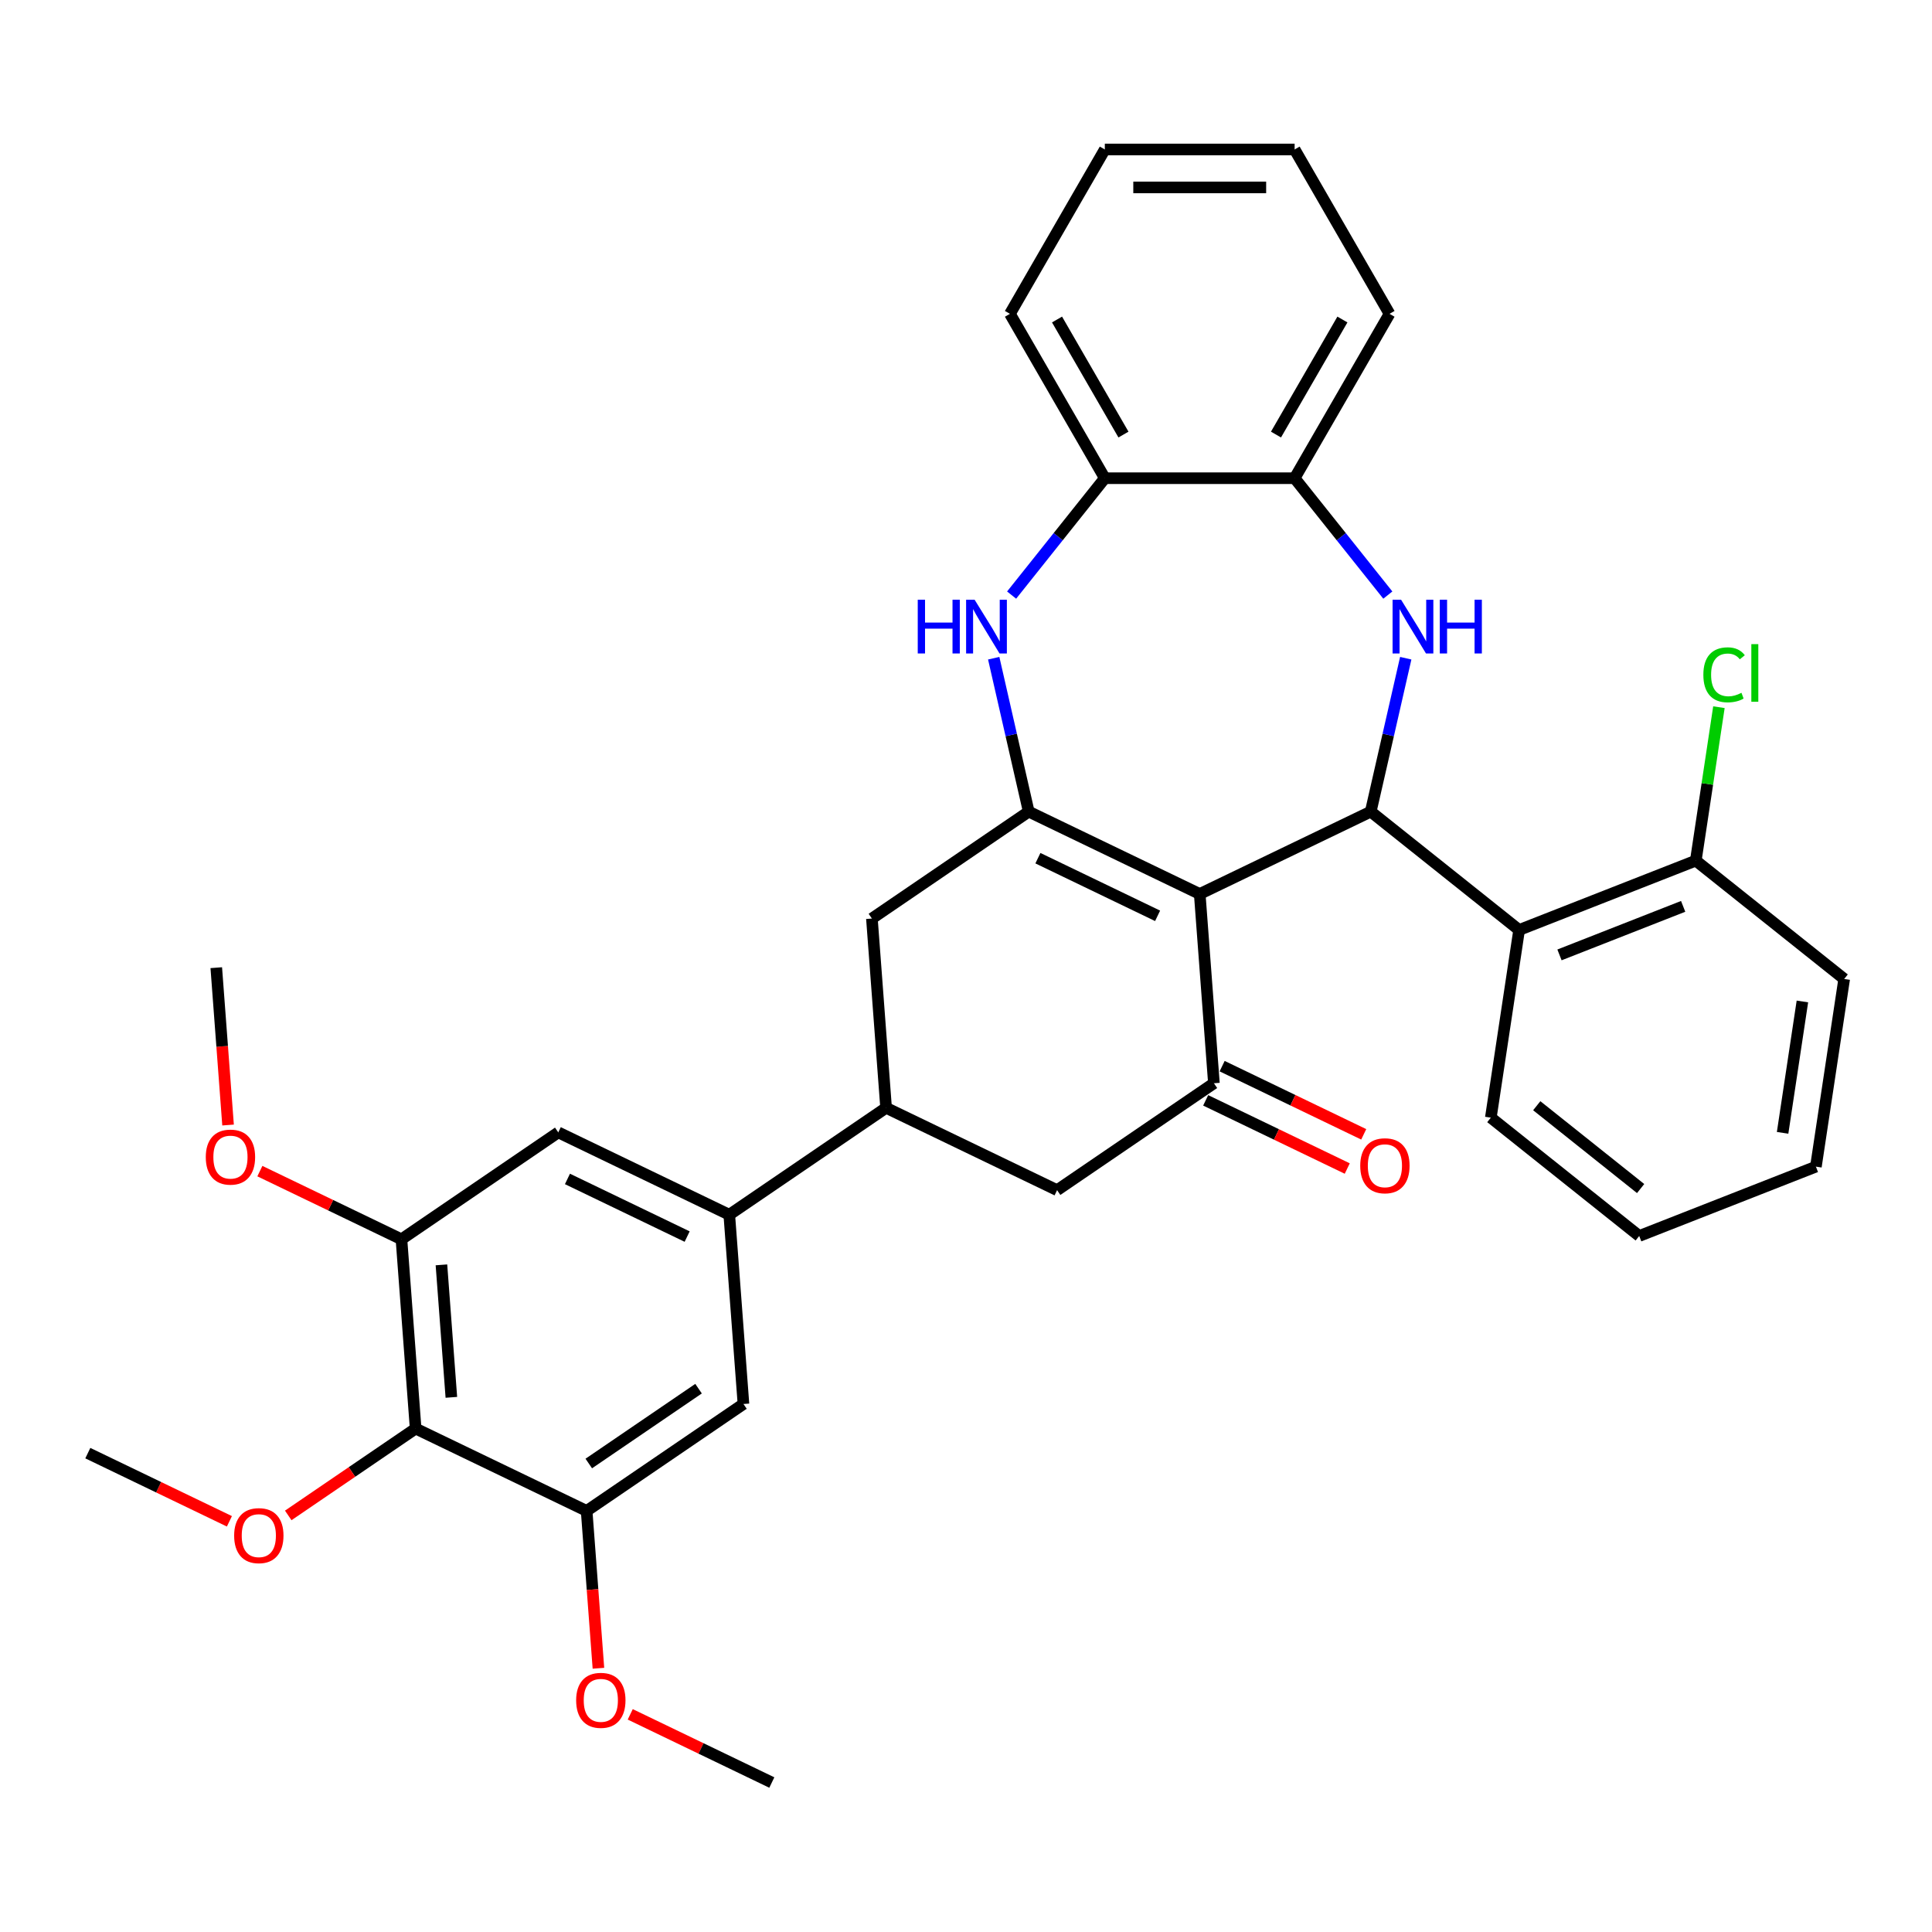 <?xml version='1.0' encoding='iso-8859-1'?>
<svg version='1.1' baseProfile='full'
              xmlns='http://www.w3.org/2000/svg'
                      xmlns:rdkit='http://www.rdkit.org/xml'
                      xmlns:xlink='http://www.w3.org/1999/xlink'
                  xml:space='preserve'
width='1000px' height='1000px' viewBox='0 0 1000 1000'>
<!-- END OF HEADER -->
<rect style='opacity:1.0;fill:#FFFFFF;stroke:none' width='1000' height='1000' x='0' y='0'> </rect>
<path class='bond-0' d='M 620.976,462.724 L 532.466,420.1' style='fill:none;fill-rule:evenodd;stroke:#000000;stroke-width:6px;stroke-linecap:butt;stroke-linejoin:miter;stroke-opacity:1' />
<path class='bond-0' d='M 599.174,474.033 L 537.217,444.196' style='fill:none;fill-rule:evenodd;stroke:#000000;stroke-width:6px;stroke-linecap:butt;stroke-linejoin:miter;stroke-opacity:1' />
<path class='bond-1' d='M 620.976,462.724 L 709.486,420.1' style='fill:none;fill-rule:evenodd;stroke:#000000;stroke-width:6px;stroke-linecap:butt;stroke-linejoin:miter;stroke-opacity:1' />
<path class='bond-3' d='M 620.976,462.724 L 628.317,560.688' style='fill:none;fill-rule:evenodd;stroke:#000000;stroke-width:6px;stroke-linecap:butt;stroke-linejoin:miter;stroke-opacity:1' />
<path class='bond-4' d='M 532.466,420.1 L 523.404,380.396' style='fill:none;fill-rule:evenodd;stroke:#000000;stroke-width:6px;stroke-linecap:butt;stroke-linejoin:miter;stroke-opacity:1' />
<path class='bond-4' d='M 523.404,380.396 L 514.341,340.691' style='fill:none;fill-rule:evenodd;stroke:#0000FF;stroke-width:6px;stroke-linecap:butt;stroke-linejoin:miter;stroke-opacity:1' />
<path class='bond-12' d='M 532.466,420.1 L 451.297,475.44' style='fill:none;fill-rule:evenodd;stroke:#000000;stroke-width:6px;stroke-linecap:butt;stroke-linejoin:miter;stroke-opacity:1' />
<path class='bond-2' d='M 709.486,420.1 L 718.548,380.396' style='fill:none;fill-rule:evenodd;stroke:#000000;stroke-width:6px;stroke-linecap:butt;stroke-linejoin:miter;stroke-opacity:1' />
<path class='bond-2' d='M 718.548,380.396 L 727.61,340.691' style='fill:none;fill-rule:evenodd;stroke:#0000FF;stroke-width:6px;stroke-linecap:butt;stroke-linejoin:miter;stroke-opacity:1' />
<path class='bond-5' d='M 709.486,420.1 L 786.292,481.351' style='fill:none;fill-rule:evenodd;stroke:#000000;stroke-width:6px;stroke-linecap:butt;stroke-linejoin:miter;stroke-opacity:1' />
<path class='bond-11' d='M 718.339,308.015 L 694.217,277.767' style='fill:none;fill-rule:evenodd;stroke:#0000FF;stroke-width:6px;stroke-linecap:butt;stroke-linejoin:miter;stroke-opacity:1' />
<path class='bond-11' d='M 694.217,277.767 L 670.095,247.519' style='fill:none;fill-rule:evenodd;stroke:#000000;stroke-width:6px;stroke-linecap:butt;stroke-linejoin:miter;stroke-opacity:1' />
<path class='bond-14' d='M 628.317,560.688 L 547.149,616.028' style='fill:none;fill-rule:evenodd;stroke:#000000;stroke-width:6px;stroke-linecap:butt;stroke-linejoin:miter;stroke-opacity:1' />
<path class='bond-17' d='M 624.055,569.539 L 660.696,587.185' style='fill:none;fill-rule:evenodd;stroke:#000000;stroke-width:6px;stroke-linecap:butt;stroke-linejoin:miter;stroke-opacity:1' />
<path class='bond-17' d='M 660.696,587.185 L 697.338,604.831' style='fill:none;fill-rule:evenodd;stroke:#FF0000;stroke-width:6px;stroke-linecap:butt;stroke-linejoin:miter;stroke-opacity:1' />
<path class='bond-17' d='M 632.58,551.837 L 669.221,569.483' style='fill:none;fill-rule:evenodd;stroke:#000000;stroke-width:6px;stroke-linecap:butt;stroke-linejoin:miter;stroke-opacity:1' />
<path class='bond-17' d='M 669.221,569.483 L 705.862,587.129' style='fill:none;fill-rule:evenodd;stroke:#FF0000;stroke-width:6px;stroke-linecap:butt;stroke-linejoin:miter;stroke-opacity:1' />
<path class='bond-13' d='M 523.612,308.015 L 547.734,277.767' style='fill:none;fill-rule:evenodd;stroke:#0000FF;stroke-width:6px;stroke-linecap:butt;stroke-linejoin:miter;stroke-opacity:1' />
<path class='bond-13' d='M 547.734,277.767 L 571.856,247.519' style='fill:none;fill-rule:evenodd;stroke:#000000;stroke-width:6px;stroke-linecap:butt;stroke-linejoin:miter;stroke-opacity:1' />
<path class='bond-18' d='M 786.292,481.351 L 877.739,445.461' style='fill:none;fill-rule:evenodd;stroke:#000000;stroke-width:6px;stroke-linecap:butt;stroke-linejoin:miter;stroke-opacity:1' />
<path class='bond-18' d='M 807.187,494.257 L 871.2,469.134' style='fill:none;fill-rule:evenodd;stroke:#000000;stroke-width:6px;stroke-linecap:butt;stroke-linejoin:miter;stroke-opacity:1' />
<path class='bond-23' d='M 786.292,481.351 L 771.65,578.492' style='fill:none;fill-rule:evenodd;stroke:#000000;stroke-width:6px;stroke-linecap:butt;stroke-linejoin:miter;stroke-opacity:1' />
<path class='bond-6' d='M 215.133,739.423 L 207.792,641.459' style='fill:none;fill-rule:evenodd;stroke:#000000;stroke-width:6px;stroke-linecap:butt;stroke-linejoin:miter;stroke-opacity:1' />
<path class='bond-6' d='M 233.625,723.26 L 228.486,654.686' style='fill:none;fill-rule:evenodd;stroke:#000000;stroke-width:6px;stroke-linecap:butt;stroke-linejoin:miter;stroke-opacity:1' />
<path class='bond-19' d='M 215.133,739.423 L 182.162,761.902' style='fill:none;fill-rule:evenodd;stroke:#000000;stroke-width:6px;stroke-linecap:butt;stroke-linejoin:miter;stroke-opacity:1' />
<path class='bond-19' d='M 182.162,761.902 L 149.191,784.382' style='fill:none;fill-rule:evenodd;stroke:#FF0000;stroke-width:6px;stroke-linecap:butt;stroke-linejoin:miter;stroke-opacity:1' />
<path class='bond-38' d='M 215.133,739.423 L 303.643,782.047' style='fill:none;fill-rule:evenodd;stroke:#000000;stroke-width:6px;stroke-linecap:butt;stroke-linejoin:miter;stroke-opacity:1' />
<path class='bond-7' d='M 377.47,628.744 L 458.639,573.404' style='fill:none;fill-rule:evenodd;stroke:#000000;stroke-width:6px;stroke-linecap:butt;stroke-linejoin:miter;stroke-opacity:1' />
<path class='bond-15' d='M 377.47,628.744 L 384.811,726.708' style='fill:none;fill-rule:evenodd;stroke:#000000;stroke-width:6px;stroke-linecap:butt;stroke-linejoin:miter;stroke-opacity:1' />
<path class='bond-16' d='M 377.47,628.744 L 288.96,586.12' style='fill:none;fill-rule:evenodd;stroke:#000000;stroke-width:6px;stroke-linecap:butt;stroke-linejoin:miter;stroke-opacity:1' />
<path class='bond-16' d='M 355.669,640.052 L 293.712,610.215' style='fill:none;fill-rule:evenodd;stroke:#000000;stroke-width:6px;stroke-linecap:butt;stroke-linejoin:miter;stroke-opacity:1' />
<path class='bond-8' d='M 458.639,573.404 L 547.149,616.028' style='fill:none;fill-rule:evenodd;stroke:#000000;stroke-width:6px;stroke-linecap:butt;stroke-linejoin:miter;stroke-opacity:1' />
<path class='bond-34' d='M 458.639,573.404 L 451.297,475.44' style='fill:none;fill-rule:evenodd;stroke:#000000;stroke-width:6px;stroke-linecap:butt;stroke-linejoin:miter;stroke-opacity:1' />
<path class='bond-9' d='M 303.643,782.047 L 384.811,726.708' style='fill:none;fill-rule:evenodd;stroke:#000000;stroke-width:6px;stroke-linecap:butt;stroke-linejoin:miter;stroke-opacity:1' />
<path class='bond-9' d='M 304.75,757.513 L 361.568,718.775' style='fill:none;fill-rule:evenodd;stroke:#000000;stroke-width:6px;stroke-linecap:butt;stroke-linejoin:miter;stroke-opacity:1' />
<path class='bond-21' d='M 303.643,782.047 L 306.694,822.768' style='fill:none;fill-rule:evenodd;stroke:#000000;stroke-width:6px;stroke-linecap:butt;stroke-linejoin:miter;stroke-opacity:1' />
<path class='bond-21' d='M 306.694,822.768 L 309.746,863.488' style='fill:none;fill-rule:evenodd;stroke:#FF0000;stroke-width:6px;stroke-linecap:butt;stroke-linejoin:miter;stroke-opacity:1' />
<path class='bond-10' d='M 207.792,641.459 L 288.96,586.12' style='fill:none;fill-rule:evenodd;stroke:#000000;stroke-width:6px;stroke-linecap:butt;stroke-linejoin:miter;stroke-opacity:1' />
<path class='bond-20' d='M 207.792,641.459 L 171.15,623.814' style='fill:none;fill-rule:evenodd;stroke:#000000;stroke-width:6px;stroke-linecap:butt;stroke-linejoin:miter;stroke-opacity:1' />
<path class='bond-20' d='M 171.15,623.814 L 134.509,606.168' style='fill:none;fill-rule:evenodd;stroke:#FF0000;stroke-width:6px;stroke-linecap:butt;stroke-linejoin:miter;stroke-opacity:1' />
<path class='bond-24' d='M 670.095,247.519 L 719.214,162.442' style='fill:none;fill-rule:evenodd;stroke:#000000;stroke-width:6px;stroke-linecap:butt;stroke-linejoin:miter;stroke-opacity:1' />
<path class='bond-24' d='M 660.448,224.933 L 694.831,165.379' style='fill:none;fill-rule:evenodd;stroke:#000000;stroke-width:6px;stroke-linecap:butt;stroke-linejoin:miter;stroke-opacity:1' />
<path class='bond-35' d='M 670.095,247.519 L 571.856,247.519' style='fill:none;fill-rule:evenodd;stroke:#000000;stroke-width:6px;stroke-linecap:butt;stroke-linejoin:miter;stroke-opacity:1' />
<path class='bond-25' d='M 571.856,247.519 L 522.737,162.442' style='fill:none;fill-rule:evenodd;stroke:#000000;stroke-width:6px;stroke-linecap:butt;stroke-linejoin:miter;stroke-opacity:1' />
<path class='bond-25' d='M 581.504,224.933 L 547.12,165.379' style='fill:none;fill-rule:evenodd;stroke:#000000;stroke-width:6px;stroke-linecap:butt;stroke-linejoin:miter;stroke-opacity:1' />
<path class='bond-22' d='M 877.739,445.461 L 883.725,405.751' style='fill:none;fill-rule:evenodd;stroke:#000000;stroke-width:6px;stroke-linecap:butt;stroke-linejoin:miter;stroke-opacity:1' />
<path class='bond-22' d='M 883.725,405.751 L 889.71,366.041' style='fill:none;fill-rule:evenodd;stroke:#00CC00;stroke-width:6px;stroke-linecap:butt;stroke-linejoin:miter;stroke-opacity:1' />
<path class='bond-26' d='M 877.739,445.461 L 954.545,506.711' style='fill:none;fill-rule:evenodd;stroke:#000000;stroke-width:6px;stroke-linecap:butt;stroke-linejoin:miter;stroke-opacity:1' />
<path class='bond-27' d='M 118.737,787.43 L 82.096,769.785' style='fill:none;fill-rule:evenodd;stroke:#FF0000;stroke-width:6px;stroke-linecap:butt;stroke-linejoin:miter;stroke-opacity:1' />
<path class='bond-27' d='M 82.096,769.785 L 45.455,752.139' style='fill:none;fill-rule:evenodd;stroke:#000000;stroke-width:6px;stroke-linecap:butt;stroke-linejoin:miter;stroke-opacity:1' />
<path class='bond-29' d='M 118.043,582.312 L 114.992,541.591' style='fill:none;fill-rule:evenodd;stroke:#FF0000;stroke-width:6px;stroke-linecap:butt;stroke-linejoin:miter;stroke-opacity:1' />
<path class='bond-29' d='M 114.992,541.591 L 111.94,500.871' style='fill:none;fill-rule:evenodd;stroke:#000000;stroke-width:6px;stroke-linecap:butt;stroke-linejoin:miter;stroke-opacity:1' />
<path class='bond-28' d='M 326.211,887.344 L 362.853,904.99' style='fill:none;fill-rule:evenodd;stroke:#FF0000;stroke-width:6px;stroke-linecap:butt;stroke-linejoin:miter;stroke-opacity:1' />
<path class='bond-28' d='M 362.853,904.99 L 399.494,922.636' style='fill:none;fill-rule:evenodd;stroke:#000000;stroke-width:6px;stroke-linecap:butt;stroke-linejoin:miter;stroke-opacity:1' />
<path class='bond-30' d='M 771.65,578.492 L 848.456,639.743' style='fill:none;fill-rule:evenodd;stroke:#000000;stroke-width:6px;stroke-linecap:butt;stroke-linejoin:miter;stroke-opacity:1' />
<path class='bond-30' d='M 795.421,572.319 L 849.185,615.194' style='fill:none;fill-rule:evenodd;stroke:#000000;stroke-width:6px;stroke-linecap:butt;stroke-linejoin:miter;stroke-opacity:1' />
<path class='bond-31' d='M 719.214,162.442 L 670.095,77.365' style='fill:none;fill-rule:evenodd;stroke:#000000;stroke-width:6px;stroke-linecap:butt;stroke-linejoin:miter;stroke-opacity:1' />
<path class='bond-32' d='M 522.737,162.442 L 571.856,77.365' style='fill:none;fill-rule:evenodd;stroke:#000000;stroke-width:6px;stroke-linecap:butt;stroke-linejoin:miter;stroke-opacity:1' />
<path class='bond-36' d='M 954.545,506.711 L 939.904,603.853' style='fill:none;fill-rule:evenodd;stroke:#000000;stroke-width:6px;stroke-linecap:butt;stroke-linejoin:miter;stroke-opacity:1' />
<path class='bond-36' d='M 932.921,518.354 L 922.672,586.353' style='fill:none;fill-rule:evenodd;stroke:#000000;stroke-width:6px;stroke-linecap:butt;stroke-linejoin:miter;stroke-opacity:1' />
<path class='bond-33' d='M 848.456,639.743 L 939.904,603.853' style='fill:none;fill-rule:evenodd;stroke:#000000;stroke-width:6px;stroke-linecap:butt;stroke-linejoin:miter;stroke-opacity:1' />
<path class='bond-37' d='M 670.095,77.365 L 571.856,77.365' style='fill:none;fill-rule:evenodd;stroke:#000000;stroke-width:6px;stroke-linecap:butt;stroke-linejoin:miter;stroke-opacity:1' />
<path class='bond-37' d='M 655.359,97.012 L 586.592,97.012' style='fill:none;fill-rule:evenodd;stroke:#000000;stroke-width:6px;stroke-linecap:butt;stroke-linejoin:miter;stroke-opacity:1' />
<path  class='atom-3' d='M 725.196 310.414
L 734.313 325.15
Q 735.216 326.604, 736.67 329.237
Q 738.124 331.869, 738.203 332.027
L 738.203 310.414
L 741.897 310.414
L 741.897 338.235
L 738.085 338.235
L 728.3 322.124
Q 727.161 320.238, 725.943 318.077
Q 724.764 315.916, 724.41 315.248
L 724.41 338.235
L 720.795 338.235
L 720.795 310.414
L 725.196 310.414
' fill='#0000FF'/>
<path  class='atom-3' d='M 745.237 310.414
L 749.009 310.414
L 749.009 322.242
L 763.234 322.242
L 763.234 310.414
L 767.006 310.414
L 767.006 338.235
L 763.234 338.235
L 763.234 325.386
L 749.009 325.386
L 749.009 338.235
L 745.237 338.235
L 745.237 310.414
' fill='#0000FF'/>
<path  class='atom-5' d='M 475.024 310.414
L 478.796 310.414
L 478.796 322.242
L 493.021 322.242
L 493.021 310.414
L 496.793 310.414
L 496.793 338.235
L 493.021 338.235
L 493.021 325.386
L 478.796 325.386
L 478.796 338.235
L 475.024 338.235
L 475.024 310.414
' fill='#0000FF'/>
<path  class='atom-5' d='M 504.456 310.414
L 513.572 325.15
Q 514.476 326.604, 515.93 329.237
Q 517.384 331.869, 517.463 332.027
L 517.463 310.414
L 521.156 310.414
L 521.156 338.235
L 517.345 338.235
L 507.56 322.124
Q 506.421 320.238, 505.203 318.077
Q 504.024 315.916, 503.67 315.248
L 503.67 338.235
L 500.055 338.235
L 500.055 310.414
L 504.456 310.414
' fill='#0000FF'/>
<path  class='atom-18' d='M 704.056 603.391
Q 704.056 596.711, 707.357 592.978
Q 710.658 589.245, 716.827 589.245
Q 722.996 589.245, 726.297 592.978
Q 729.598 596.711, 729.598 603.391
Q 729.598 610.15, 726.258 614.001
Q 722.918 617.813, 716.827 617.813
Q 710.697 617.813, 707.357 614.001
Q 704.056 610.189, 704.056 603.391
M 716.827 614.669
Q 721.071 614.669, 723.35 611.84
Q 725.669 608.971, 725.669 603.391
Q 725.669 597.929, 723.35 595.178
Q 721.071 592.388, 716.827 592.388
Q 712.583 592.388, 710.265 595.139
Q 707.986 597.89, 707.986 603.391
Q 707.986 609.01, 710.265 611.84
Q 712.583 614.669, 716.827 614.669
' fill='#FF0000'/>
<path  class='atom-20' d='M 121.193 794.842
Q 121.193 788.161, 124.494 784.428
Q 127.795 780.695, 133.964 780.695
Q 140.134 780.695, 143.435 784.428
Q 146.735 788.161, 146.735 794.842
Q 146.735 801.601, 143.395 805.451
Q 140.055 809.263, 133.964 809.263
Q 127.834 809.263, 124.494 805.451
Q 121.193 801.64, 121.193 794.842
M 133.964 806.119
Q 138.208 806.119, 140.488 803.29
Q 142.806 800.422, 142.806 794.842
Q 142.806 789.38, 140.488 786.629
Q 138.208 783.839, 133.964 783.839
Q 129.721 783.839, 127.402 786.59
Q 125.123 789.34, 125.123 794.842
Q 125.123 800.461, 127.402 803.29
Q 129.721 806.119, 133.964 806.119
' fill='#FF0000'/>
<path  class='atom-21' d='M 106.511 598.914
Q 106.511 592.234, 109.812 588.501
Q 113.112 584.768, 119.282 584.768
Q 125.451 584.768, 128.752 588.501
Q 132.053 592.234, 132.053 598.914
Q 132.053 605.673, 128.713 609.524
Q 125.373 613.335, 119.282 613.335
Q 113.152 613.335, 109.812 609.524
Q 106.511 605.712, 106.511 598.914
M 119.282 610.192
Q 123.526 610.192, 125.805 607.362
Q 128.123 604.494, 128.123 598.914
Q 128.123 593.452, 125.805 590.701
Q 123.526 587.911, 119.282 587.911
Q 115.038 587.911, 112.719 590.662
Q 110.44 593.413, 110.44 598.914
Q 110.44 604.533, 112.719 607.362
Q 115.038 610.192, 119.282 610.192
' fill='#FF0000'/>
<path  class='atom-22' d='M 298.213 880.09
Q 298.213 873.41, 301.514 869.677
Q 304.815 865.944, 310.984 865.944
Q 317.154 865.944, 320.455 869.677
Q 323.755 873.41, 323.755 880.09
Q 323.755 886.849, 320.415 890.7
Q 317.075 894.511, 310.984 894.511
Q 304.854 894.511, 301.514 890.7
Q 298.213 886.888, 298.213 880.09
M 310.984 891.368
Q 315.228 891.368, 317.507 888.538
Q 319.826 885.67, 319.826 880.09
Q 319.826 874.628, 317.507 871.877
Q 315.228 869.087, 310.984 869.087
Q 306.74 869.087, 304.422 871.838
Q 302.143 874.589, 302.143 880.09
Q 302.143 885.709, 304.422 888.538
Q 306.74 891.368, 310.984 891.368
' fill='#FF0000'/>
<path  class='atom-23' d='M 881.653 349.282
Q 881.653 342.366, 884.876 338.751
Q 888.137 335.096, 894.307 335.096
Q 900.044 335.096, 903.109 339.144
L 900.515 341.266
Q 898.275 338.318, 894.307 338.318
Q 890.102 338.318, 887.862 341.148
Q 885.662 343.938, 885.662 349.282
Q 885.662 354.783, 887.941 357.613
Q 890.259 360.442, 894.739 360.442
Q 897.804 360.442, 901.38 358.595
L 902.48 361.542
Q 901.026 362.485, 898.826 363.035
Q 896.625 363.585, 894.189 363.585
Q 888.137 363.585, 884.876 359.892
Q 881.653 356.198, 881.653 349.282
' fill='#00CC00'/>
<path  class='atom-23' d='M 906.488 333.407
L 910.103 333.407
L 910.103 363.232
L 906.488 363.232
L 906.488 333.407
' fill='#00CC00'/>
</svg>
